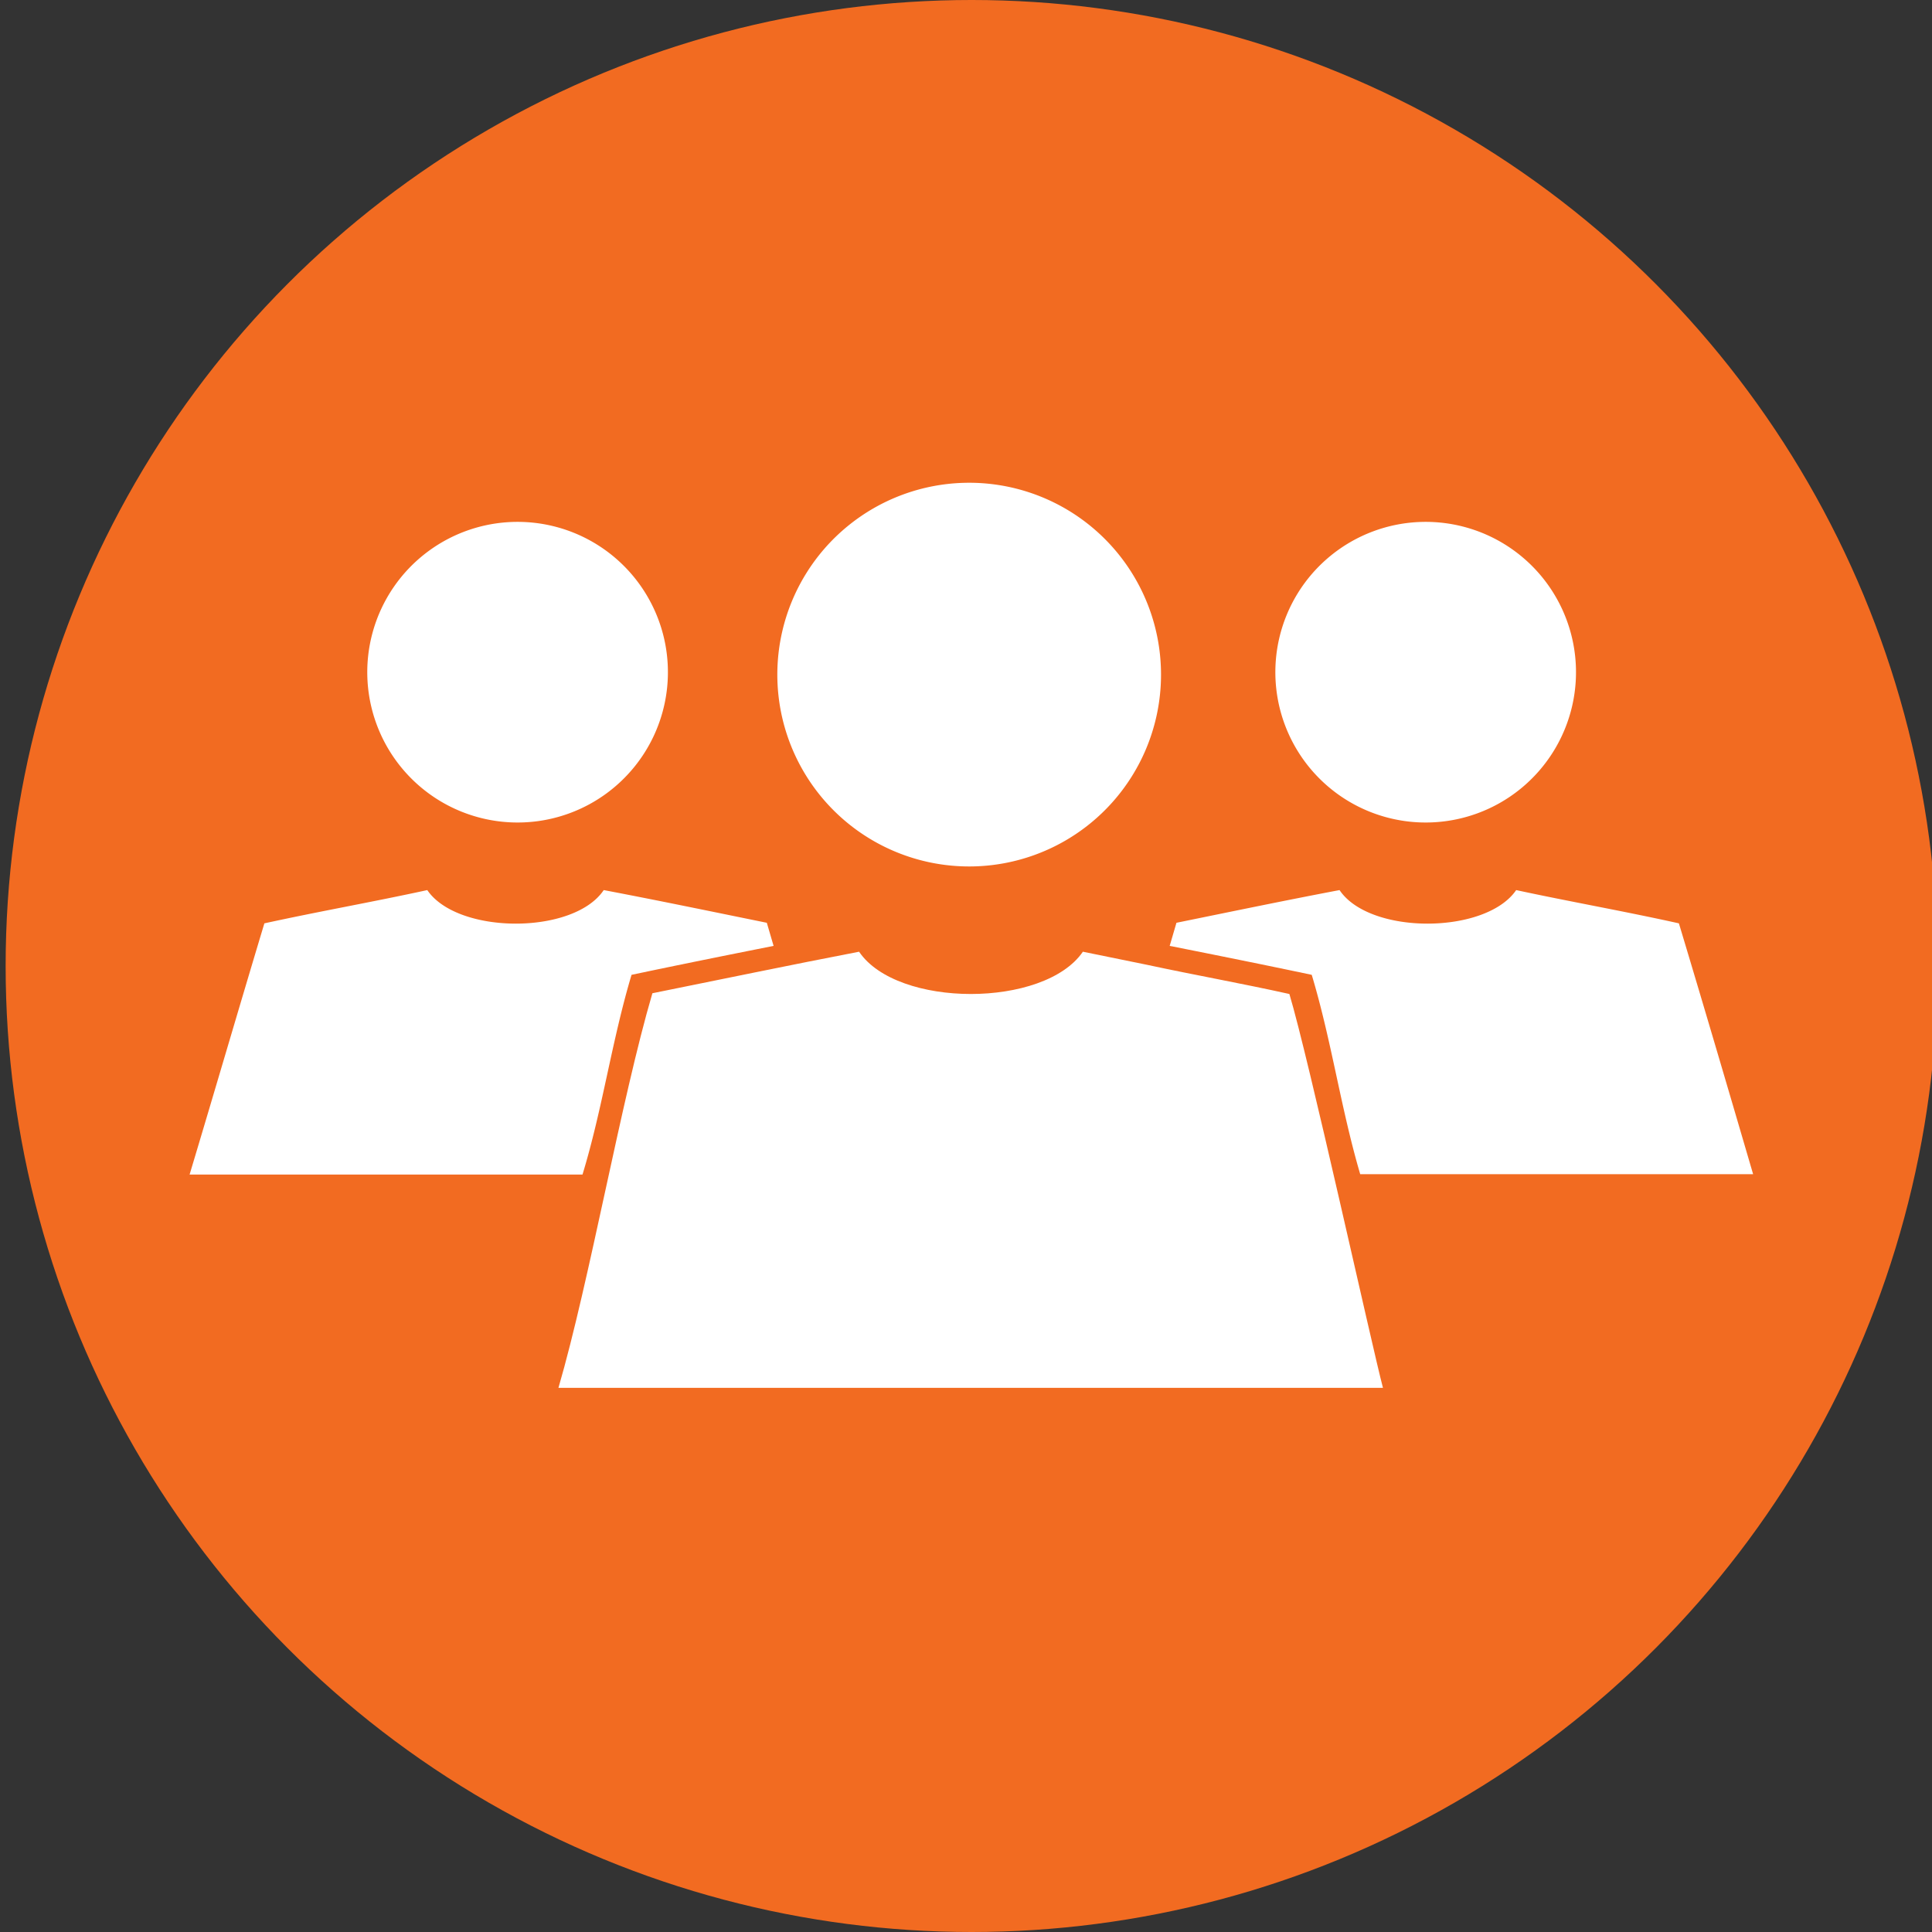 <svg id="Livello_1" data-name="Livello 1" xmlns="http://www.w3.org/2000/svg" viewBox="0 0 102.82 102.82"><rect x="0" y="0" width="102.82" height="102.82" fill="#333333" stroke="none"/><defs><style>.cls-2{fill:#fff}</style></defs><circle cx="51.71" cy="51.41" r="51.41" fill="#f26b21"/><path class="cls-2" d="M50.07 46a10.21 10.21 0 1 0-7.71-5.71A10.21 10.21 0 0 0 50.07 46zm24.65-2.31a8 8 0 1 0-6.08-4.5 8 8 0 0 0 6.08 4.5zm14.63 5.45c-2.88-.64-5.78-1.15-8.66-1.77-1.62 2.37-7.8 2.39-9.4 0-2.9.55-5.78 1.15-8.68 1.74l-.36 1.23c2.52.5 5 1 7.56 1.54 1.06 3.53 1.54 7.07 2.58 10.61H93.3c-1.3-4.44-2.61-8.9-3.95-13.35zM28.7 43.69a8 8 0 1 1 6.08-4.5 8 8 0 0 1-6.08 4.5zm-14.63 5.45c2.93-.64 5.78-1.14 8.67-1.77 1.61 2.37 7.79 2.39 9.39 0 2.9.55 5.78 1.15 8.68 1.74l.36 1.23c-2.52.5-5 1-7.56 1.54C32.55 55.43 32.07 59 31 62.51H10.09c1.34-4.46 2.64-8.92 3.98-13.37z"/><path class="cls-2" d="M68.62 52.9c-2.52-.56-5-1-7.56-1.55l-3.43-.7c-2.05 3-9.88 3-11.91 0-3.68.71-7.33 1.47-11 2.21-1.66 5.65-3.34 15.31-5 21H73.6c-.6-2.28-3.96-17.58-4.98-20.96z"/></svg>
